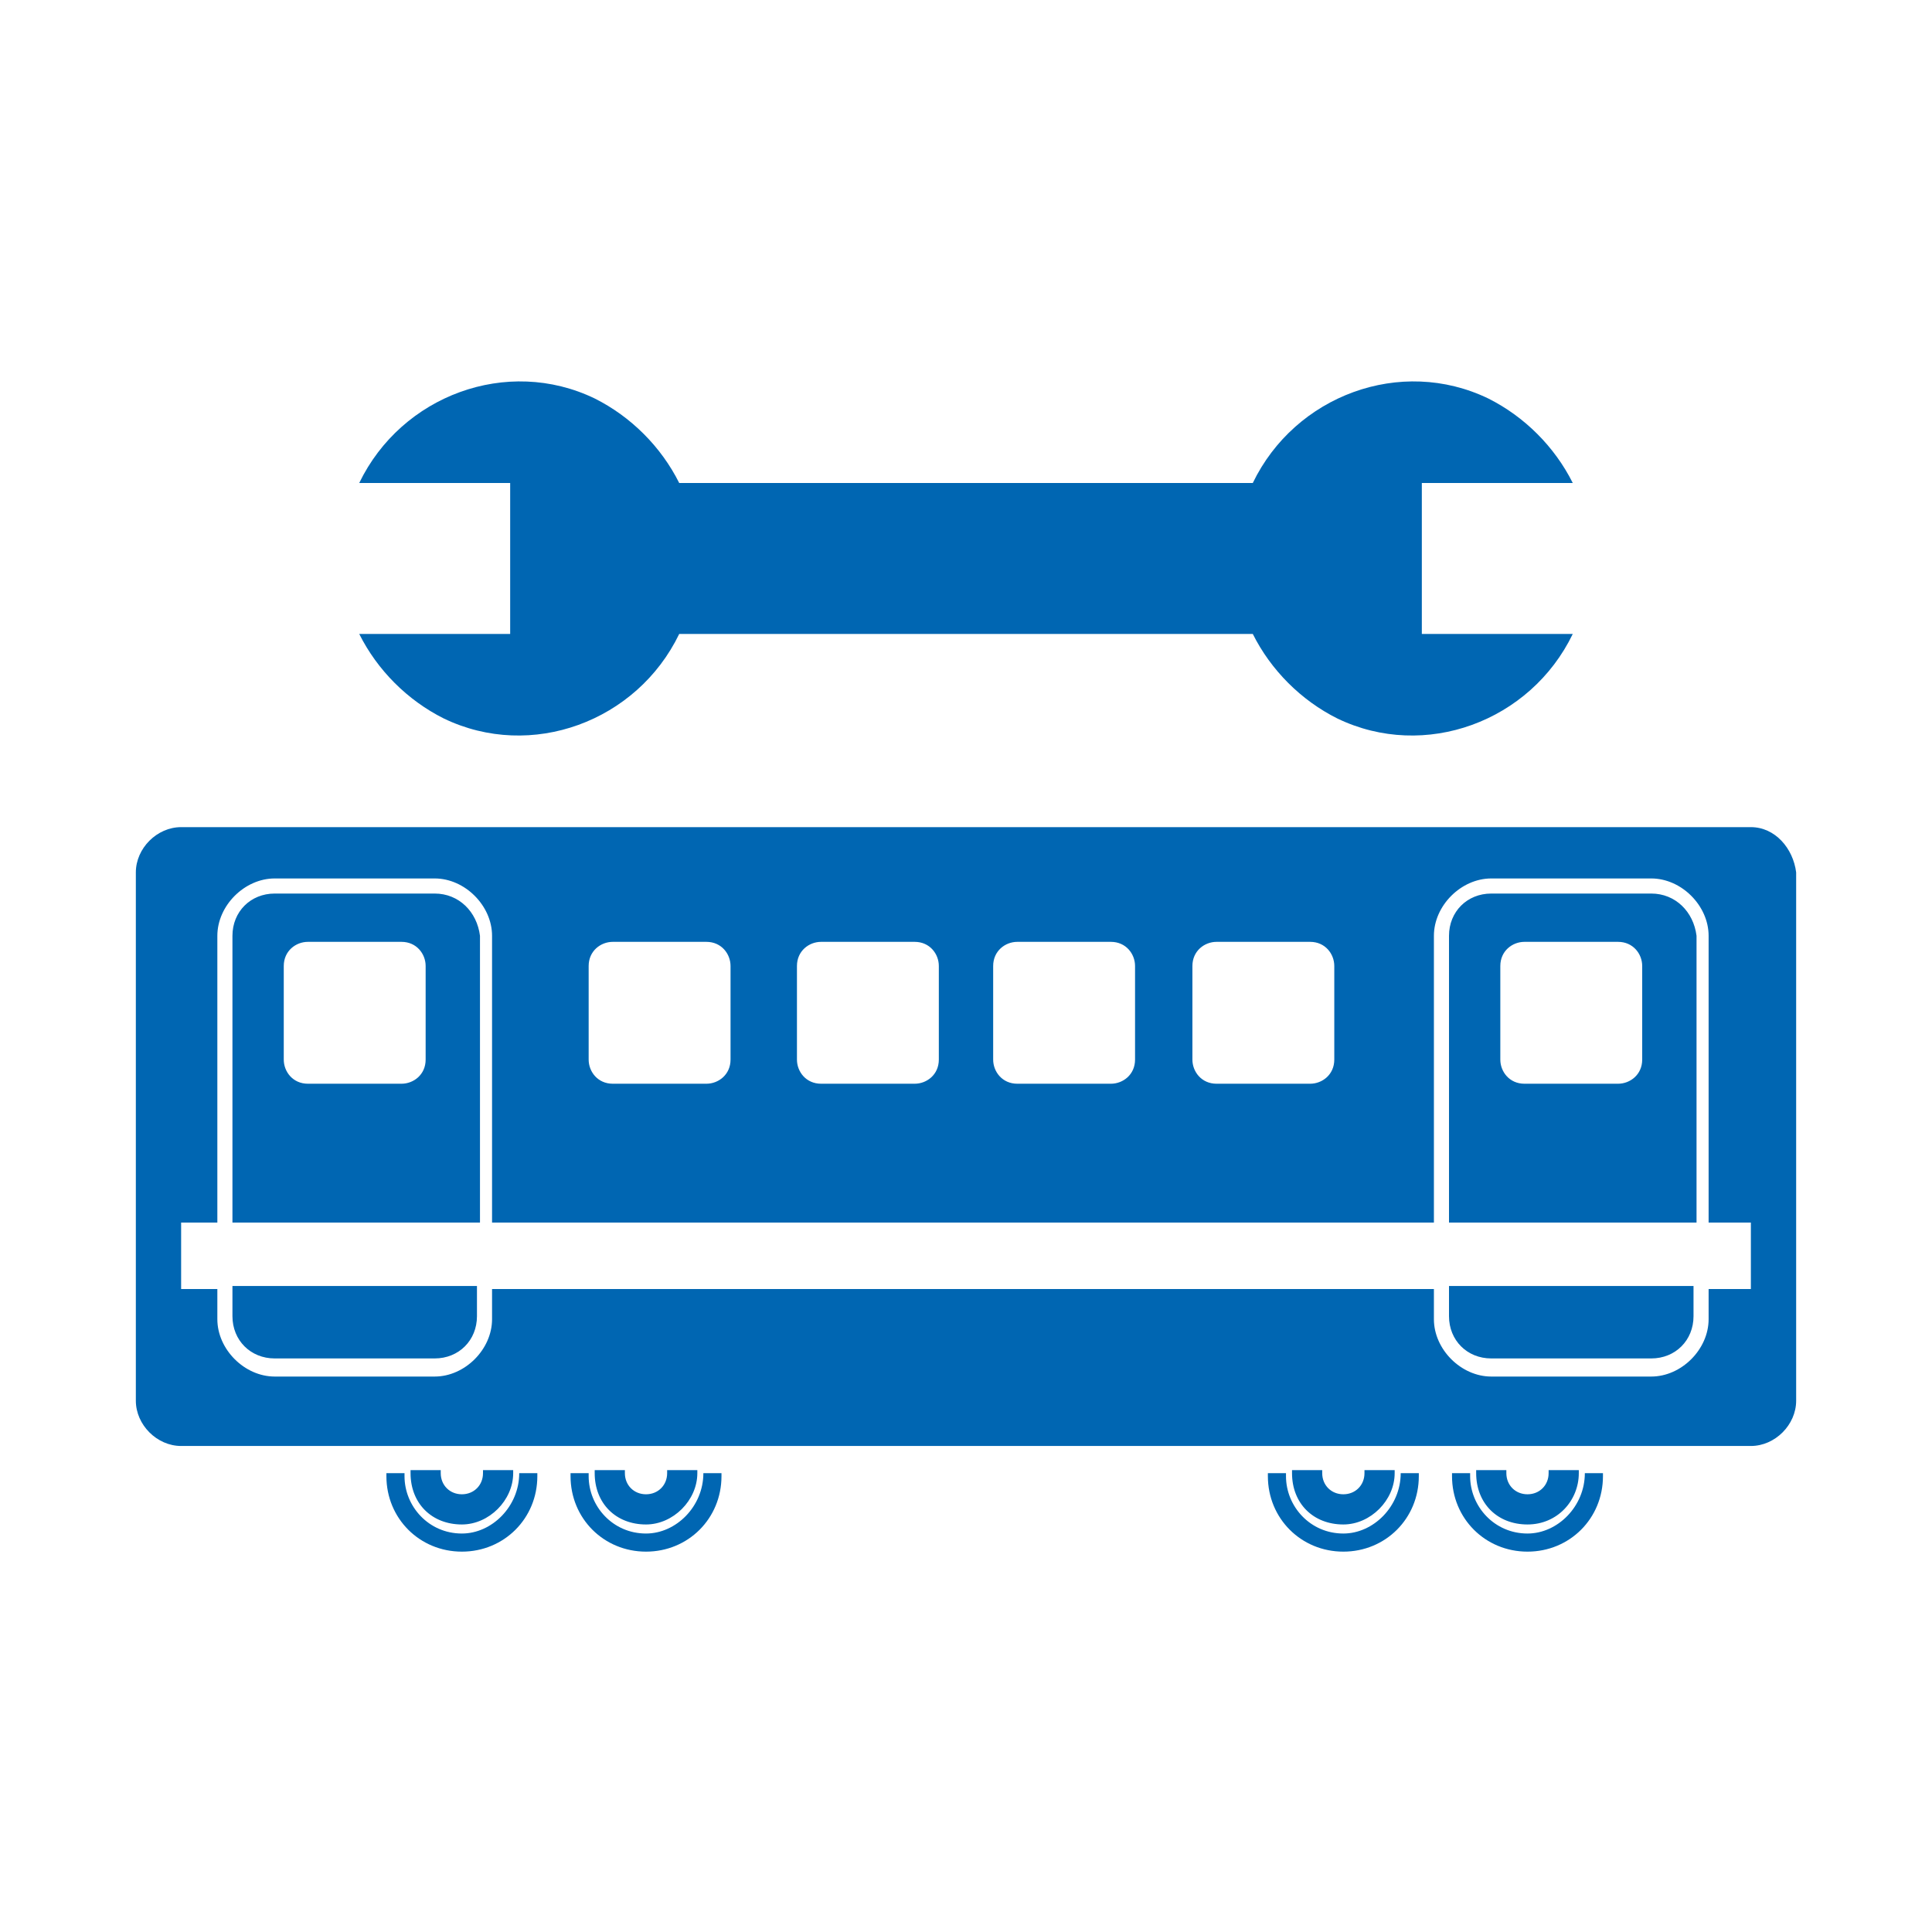 <?xml version="1.0" encoding="UTF-8"?>
<svg xmlns="http://www.w3.org/2000/svg" width="64" height="64" viewBox="0 0 64 64" fill="none">
  <g clip-path="url(#clip0_973_2268)">
    <path d="M42.8 48.7V48.8C42.8 49.8 43.5 50.5 44.5 50.5C45.4 50.5 46.2 49.7 46.2 48.8C46.2 48.8 46.2 48.8 46.2 48.7H45.2C45.2 48.7 45.2 48.7 45.2 48.8C45.2 49.2 44.9 49.5 44.5 49.5C44.1 49.5 43.8 49.2 43.8 48.8C43.8 48.8 43.8 48.8 43.8 48.7H42.8ZM15.3 50.8C14.2 50.8 13.4 49.9 13.4 48.9C13.4 48.9 13.4 48.9 13.4 48.8H12.8C12.8 48.8 12.8 48.8 12.8 48.9C12.8 50.3 13.9 51.4 15.3 51.4C16.7 51.4 17.8 50.3 17.8 48.9C17.8 48.9 17.8 48.9 17.8 48.8H17.2C17.2 49.9 16.3 50.8 15.3 50.8ZM13.6 48.7V48.8C13.6 49.8 14.3 50.5 15.3 50.5C16.2 50.5 17 49.7 17 48.8C17 48.8 17 48.8 17 48.7H16C16 48.7 16 48.7 16 48.8C16 49.2 15.7 49.5 15.3 49.5C14.9 49.5 14.6 49.2 14.6 48.8C14.6 48.8 14.6 48.8 14.6 48.7H13.6ZM50.6 50.8C49.5 50.8 48.7 49.9 48.7 48.9C48.7 48.9 48.7 48.9 48.7 48.8H48.1C48.1 48.8 48.1 48.8 48.1 48.9C48.1 50.3 49.2 51.4 50.6 51.4C52 51.4 53.1 50.3 53.1 48.9C53.1 48.9 53.1 48.9 53.1 48.8H52.5C52.5 49.9 51.6 50.8 50.6 50.8ZM21.4 50.8C20.3 50.8 19.5 49.9 19.5 48.9C19.5 48.9 19.5 48.9 19.5 48.8H18.9C18.9 48.8 18.9 48.8 18.9 48.9C18.9 50.3 20 51.4 21.4 51.4C22.8 51.4 23.9 50.3 23.9 48.9C23.9 48.9 23.9 48.9 23.9 48.8H23.3C23.3 49.9 22.4 50.8 21.4 50.8ZM44.5 50.8C43.4 50.8 42.6 49.9 42.6 48.9C42.6 48.9 42.6 48.9 42.6 48.8H42C42 48.8 42 48.8 42 48.9C42 50.3 43.1 51.4 44.5 51.4C45.9 51.4 47 50.3 47 48.9C47 48.9 47 48.9 47 48.8H46.4C46.4 49.9 45.5 50.8 44.5 50.8ZM19.7 48.7V48.8C19.7 49.8 20.4 50.5 21.4 50.5C22.3 50.5 23.1 49.7 23.1 48.8C23.1 48.8 23.1 48.8 23.1 48.7H22.1C22.1 48.7 22.1 48.7 22.1 48.8C22.1 49.2 21.8 49.5 21.4 49.5C21 49.5 20.7 49.2 20.7 48.8C20.7 48.8 20.7 48.8 20.7 48.7H19.7ZM54.7 29.6H49.4C48.6 29.6 48 30.2 48 31V40.5H56.2V31C56.1 30.2 55.5 29.6 54.7 29.6ZM54.4 35.1C54.4 35.6 54 35.9 53.6 35.9H50.5C50 35.9 49.7 35.5 49.7 35.1V32C49.7 31.5 50.1 31.2 50.5 31.2H53.6C54.1 31.2 54.4 31.6 54.4 32V35.1ZM48.9 48.7V48.8C48.9 49.8 49.6 50.5 50.6 50.5C51.6 50.5 52.3 49.7 52.3 48.8C52.3 48.8 52.3 48.8 52.3 48.7H51.3C51.3 48.7 51.3 48.7 51.3 48.8C51.3 49.2 51 49.5 50.6 49.5C50.2 49.5 49.9 49.2 49.9 48.8C49.9 48.8 49.9 48.8 49.9 48.7H48.9ZM58 27.4H6C5.2 27.4 4.5 28.1 4.5 28.9V46.4C4.5 47.2 5.2 47.9 6 47.9H58C58.8 47.9 59.5 47.2 59.5 46.4V28.9C59.4 28.1 58.8 27.4 58 27.4ZM39.5 32C39.5 31.5 39.9 31.2 40.3 31.2H43.4C43.9 31.2 44.2 31.6 44.2 32V35.1C44.2 35.6 43.8 35.9 43.4 35.9H40.3C39.8 35.9 39.5 35.5 39.5 35.1V32ZM32.9 32C32.9 31.5 33.3 31.2 33.7 31.2H36.8C37.3 31.2 37.6 31.6 37.6 32V35.1C37.6 35.6 37.2 35.9 36.8 35.9H33.7C33.2 35.9 32.9 35.5 32.9 35.1V32ZM26.4 32C26.4 31.5 26.8 31.2 27.2 31.2H30.3C30.8 31.2 31.1 31.6 31.1 32V35.1C31.1 35.6 30.7 35.9 30.3 35.9H27.2C26.7 35.9 26.4 35.5 26.4 35.1V32ZM19.5 32C19.5 31.5 19.9 31.2 20.3 31.2H23.4C23.9 31.2 24.2 31.6 24.2 32V35.1C24.2 35.6 23.8 35.9 23.4 35.9H20.3C19.8 35.9 19.5 35.5 19.5 35.1V32ZM58 42.7H56.6V43.7C56.6 44.7 55.7 45.6 54.7 45.6H49.4C48.4 45.6 47.5 44.7 47.5 43.7V42.7H16.3V43.7C16.3 44.7 15.4 45.6 14.4 45.6H9.1C8.1 45.6 7.2 44.7 7.2 43.7V42.7H6V40.5H7.2V31C7.2 30 8.1 29.1 9.1 29.1H14.4C15.4 29.1 16.3 30 16.3 31V40.5H47.5V31C47.5 30 48.4 29.1 49.4 29.1H54.7C55.7 29.1 56.6 30 56.6 31V40.5H58V42.7ZM48 43.6C48 44.4 48.6 45 49.4 45H54.7C55.5 45 56.1 44.4 56.1 43.6V42.6H48V43.6ZM14.4 29.6H9.1C8.3 29.6 7.7 30.2 7.7 31V40.5H15.9V31C15.8 30.2 15.2 29.6 14.4 29.6ZM14.1 35.1C14.1 35.6 13.7 35.9 13.3 35.9H10.2C9.7 35.9 9.4 35.5 9.4 35.1V32C9.4 31.5 9.8 31.2 10.2 31.2H13.3C13.8 31.2 14.1 31.6 14.1 32V35.1ZM7.7 43.6C7.7 44.4 8.3 45 9.1 45H14.4C15.2 45 15.8 44.4 15.8 43.6V42.6H7.7V43.6ZM11.9 21C12.5 22.2 13.5 23.2 14.7 23.8C17.6 25.2 21.1 23.9 22.5 21H41.5C42.1 22.2 43.1 23.2 44.3 23.8C47.2 25.2 50.7 23.9 52.1 21H47.1V16H52.1C51.5 14.8 50.5 13.8 49.3 13.2C46.4 11.8 42.9 13.1 41.5 16H22.5C21.9 14.8 20.9 13.8 19.7 13.2C16.8 11.8 13.3 13.1 11.9 16H16.9V21H11.9Z" fill="#0066B2"></path>
  </g>
  <defs>
    <clipPath id="clip0_973_2268">
      <rect width="64" height="64" fill="white"></rect>
    </clipPath>
  </defs>
</svg>
